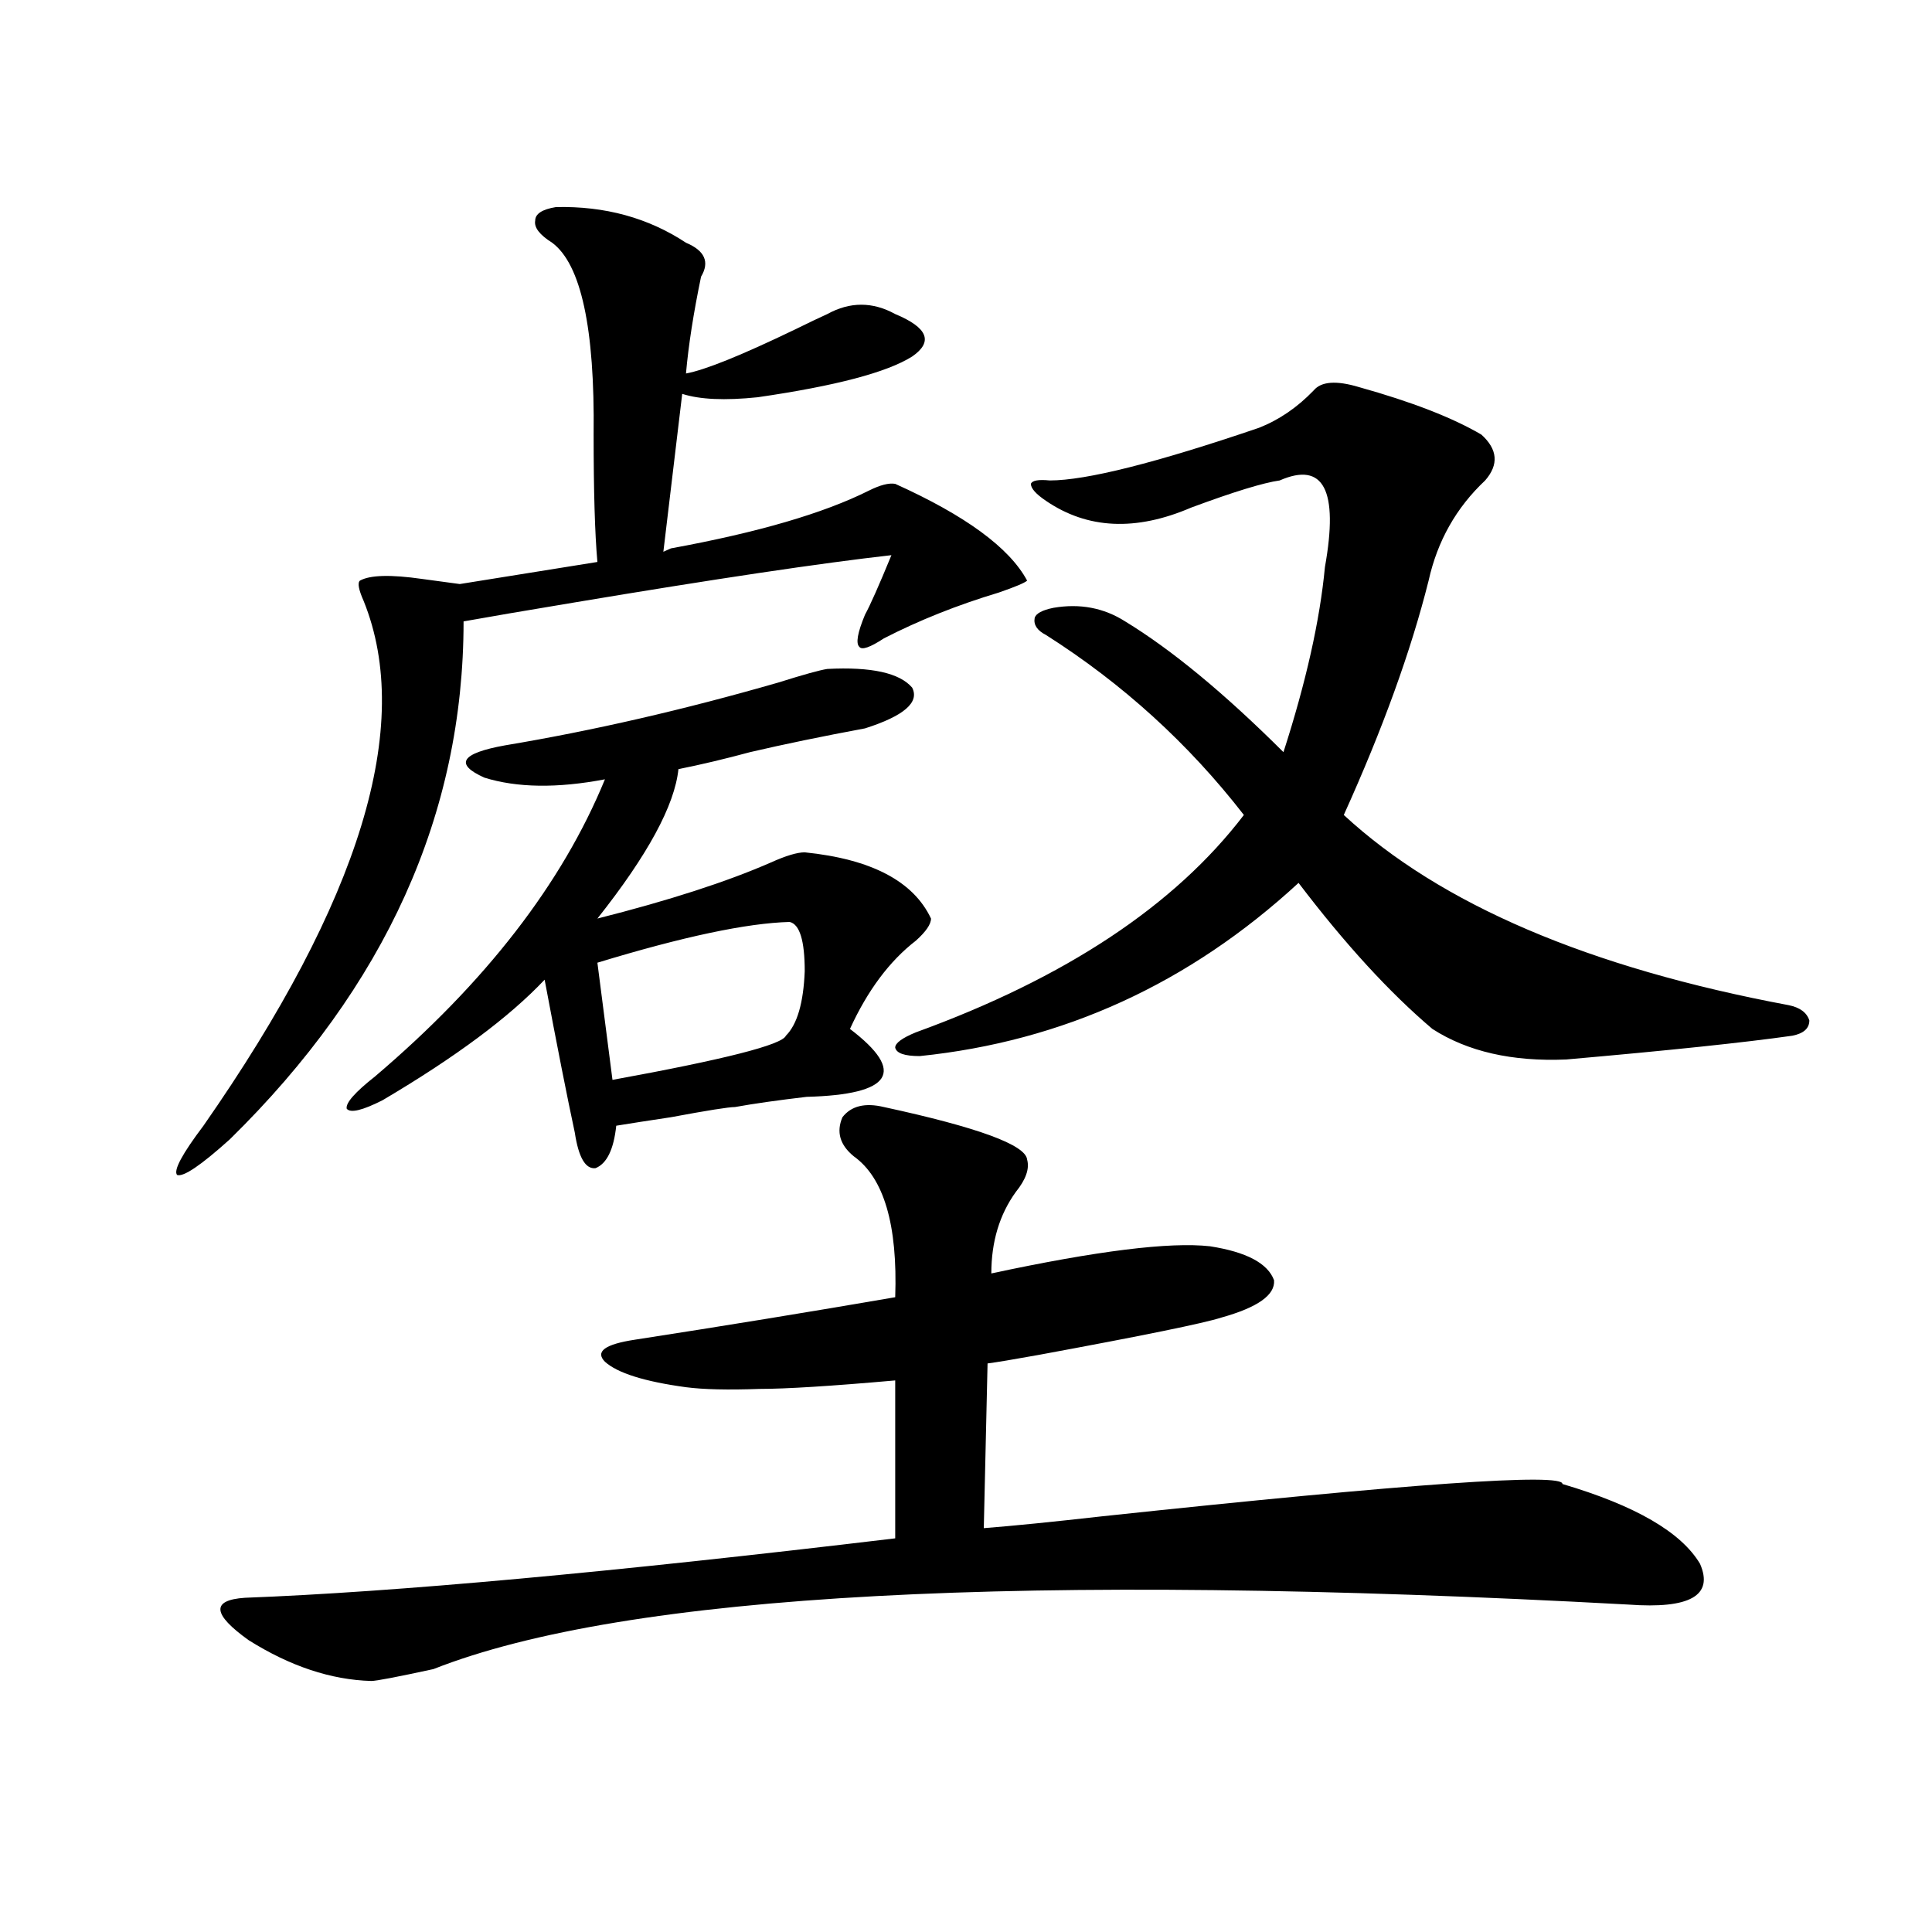 <?xml version="1.0" encoding="utf-8"?>
<!-- Generator: Adobe Illustrator 16.0.0, SVG Export Plug-In . SVG Version: 6.00 Build 0)  -->
<!DOCTYPE svg PUBLIC "-//W3C//DTD SVG 1.1//EN" "http://www.w3.org/Graphics/SVG/1.1/DTD/svg11.dtd">
<svg version="1.1" id="图层_1" xmlns="http://www.w3.org/2000/svg" xmlns:xlink="http://www.w3.org/1999/xlink" x="0px" y="0px"
	 width="1000px" height="1000px" viewBox="0 0 1000 1000" enable-background="new 0 0 1000 1000" xml:space="preserve">
<path d="M347.26,283.84c44.877-8.198,79.022-18.154,102.437-29.883c5.854-2.925,10.396-4.092,13.658-3.516
	c36.417,16.411,59.176,33.11,68.291,50.098c-1.311,1.182-6.188,3.228-14.634,6.152c-21.463,6.455-41.31,14.365-59.511,23.73
	c-7.164,4.697-11.387,6.152-12.683,4.395c-1.951-1.758-0.976-7.319,2.927-16.699c2.592-4.683,7.149-14.941,13.658-30.762
	c-36.432,4.106-91.385,12.305-164.874,24.609c-24.725,4.106-43.581,7.334-56.584,9.668c0,99.619-40.334,188.965-120.973,268.066
	c-14.969,13.486-24.069,19.639-27.316,18.457c-1.951-2.334,2.592-10.835,13.658-25.488
	c81.294-116.592,108.931-207.119,82.925-271.582c-2.606-5.85-3.262-9.365-1.951-10.547c5.198-2.925,15.93-3.213,32.194-0.879
	c8.445,1.182,14.954,2.061,19.512,2.637l71.218-11.426c-1.311-14.639-1.951-36.611-1.951-65.918
	c0.641-55.068-6.509-88.179-21.463-99.316c-6.509-4.092-9.436-7.91-8.78-11.426c0-3.516,3.567-5.85,10.731-7.031
	c25.365-0.576,47.804,5.576,67.315,18.457c9.756,4.106,12.348,9.971,7.805,17.578c-3.902,18.76-6.509,35.459-7.805,50.098
	c9.756-1.758,28.612-9.365,56.584-22.852c7.149-3.516,12.683-6.152,16.585-7.91c11.707-6.44,23.414-6.44,35.121,0
	c16.905,7.031,19.832,14.365,8.78,21.973c-13.018,8.213-39.679,15.244-79.998,21.094c-16.92,1.758-29.923,1.182-39.023-1.758
	l-9.756,81.738L347.26,283.84z M457.501,573c48.779,10.547,73.489,19.639,74.145,27.246c1.296,4.697-0.655,10.259-5.854,16.699
	c-8.46,11.729-12.683,25.791-12.683,42.188c54.633-11.714,92.346-16.396,113.168-14.063c18.856,2.939,29.908,8.789,33.17,17.578
	c0.641,7.622-8.46,14.063-27.316,19.336c-9.115,2.939-40.654,9.38-94.632,19.336c-13.018,2.349-21.798,3.818-26.341,4.395
	l-1.951,85.254c14.954-1.167,35.441-3.213,61.462-6.152c159.341-16.987,238.684-22.549,238.043-16.699
	c37.713,11.138,61.462,24.912,71.218,41.309c7.149,16.411-5.213,23.429-37.072,21.094c-312.843-16.987-519.012-5.85-618.521,33.398
	c-18.871,4.093-29.603,6.152-32.194,6.152c-20.822-0.59-41.95-7.621-63.413-21.094c-18.871-13.485-19.512-20.805-1.951-21.973
	c77.392-2.925,189.584-13.184,336.577-30.762v-81.738c-33.17,2.939-56.584,4.395-70.242,4.395
	c-16.265,0.591-28.947,0.303-38.048-0.879c-21.463-2.925-35.456-7.319-41.95-13.184c-5.213-5.273,0-9.077,15.609-11.426
	c45.518-7.031,90.395-14.351,134.631-21.973c1.296-37.49-5.854-61.812-21.463-72.949c-7.164-5.85-9.115-12.593-5.854-20.215
	C440.581,572.424,447.745,570.666,457.501,573z M428.233,346.242c22.759-1.167,37.393,2.061,43.901,9.668
	c3.902,7.622-4.237,14.653-24.39,21.094c-22.118,4.106-41.95,8.213-59.511,12.305c-13.018,3.516-25.365,6.455-37.072,8.789
	c-1.951,18.76-15.944,44.536-41.95,77.344c37.072-9.365,66.98-19.033,89.754-29.004c7.805-3.516,13.658-5.273,17.561-5.273
	c34.466,3.516,56.249,14.941,65.364,34.277c0,2.939-2.606,6.743-7.805,11.426c-13.658,10.547-25.045,25.791-34.146,45.703
	c29.268,22.275,21.783,33.989-22.438,35.156c-14.969,1.758-27.316,3.516-37.072,5.273c-3.262,0-14.313,1.758-33.17,5.273
	c-11.707,1.758-21.143,3.228-28.292,4.395c-1.311,12.305-4.878,19.639-10.731,21.973c-5.213,0.591-8.78-5.562-10.731-18.457
	c-3.902-18.154-9.115-44.521-15.609-79.102c-18.216,19.336-46.188,40.142-83.9,62.402c-10.411,5.273-16.585,6.743-18.536,4.395
	c-0.655-2.925,4.223-8.486,14.634-16.699c57.225-48.628,96.903-99.893,119.021-153.809c-24.725,4.697-45.532,4.395-62.438-0.879
	c-15.609-7.031-12.042-12.593,10.731-16.699c45.518-7.607,92.681-18.457,141.46-32.52
	C415.871,349.182,424.331,346.833,428.233,346.242z M408.722,477.199c-22.118,0.591-55.288,7.622-99.51,21.094l7.805,60.645
	c57.88-10.547,87.803-18.154,89.754-22.852c5.854-5.85,9.101-16.987,9.756-33.398C416.526,486.867,413.92,478.381,408.722,477.199z
	 M679.935,202.102c3.902-4.683,11.707-5.273,23.414-1.758c27.316,7.622,48.444,15.82,63.413,24.609
	c8.445,7.622,9.101,15.532,1.951,23.73c-14.969,14.063-24.725,31.353-29.268,51.855c-9.115,36.338-23.749,76.768-43.901,121.289
	c50.075,46.294,126.826,79.102,230.238,98.438c5.854,1.182,9.421,3.818,10.731,7.91c0,4.106-2.927,6.743-8.78,7.91
	c-24.725,3.516-63.748,7.622-117.07,12.305c-27.972,1.182-51.065-4.092-69.267-15.82c-22.118-18.745-45.212-43.945-69.267-75.586
	c-56.584,52.158-121.948,82.041-196.093,89.648c-7.805,0-12.042-1.455-12.683-4.395c0-2.334,3.567-4.971,10.731-7.91
	c77.392-28.125,133.976-65.615,169.752-112.5c-28.627-36.914-62.772-67.964-102.437-93.164c-4.558-2.334-6.509-5.273-5.854-8.789
	c0.641-2.334,3.902-4.092,9.756-5.273c13.658-2.334,26.006,0,37.072,7.031c24.055,14.653,51.371,37.217,81.949,67.676
	c11.707-36.323,18.856-68.252,21.463-95.801c7.149-39.839-0.655-54.78-23.414-44.824c-8.46,1.182-23.749,5.864-45.853,14.063
	c-28.627,12.305-53.657,11.138-75.12-3.516c-5.213-3.516-7.805-6.44-7.805-8.789c0.641-1.758,3.902-2.334,9.756-1.758
	c18.856,0,54.953-9.077,108.29-27.246C662.039,217.346,671.475,210.891,679.935,202.102z"/>
</svg>
